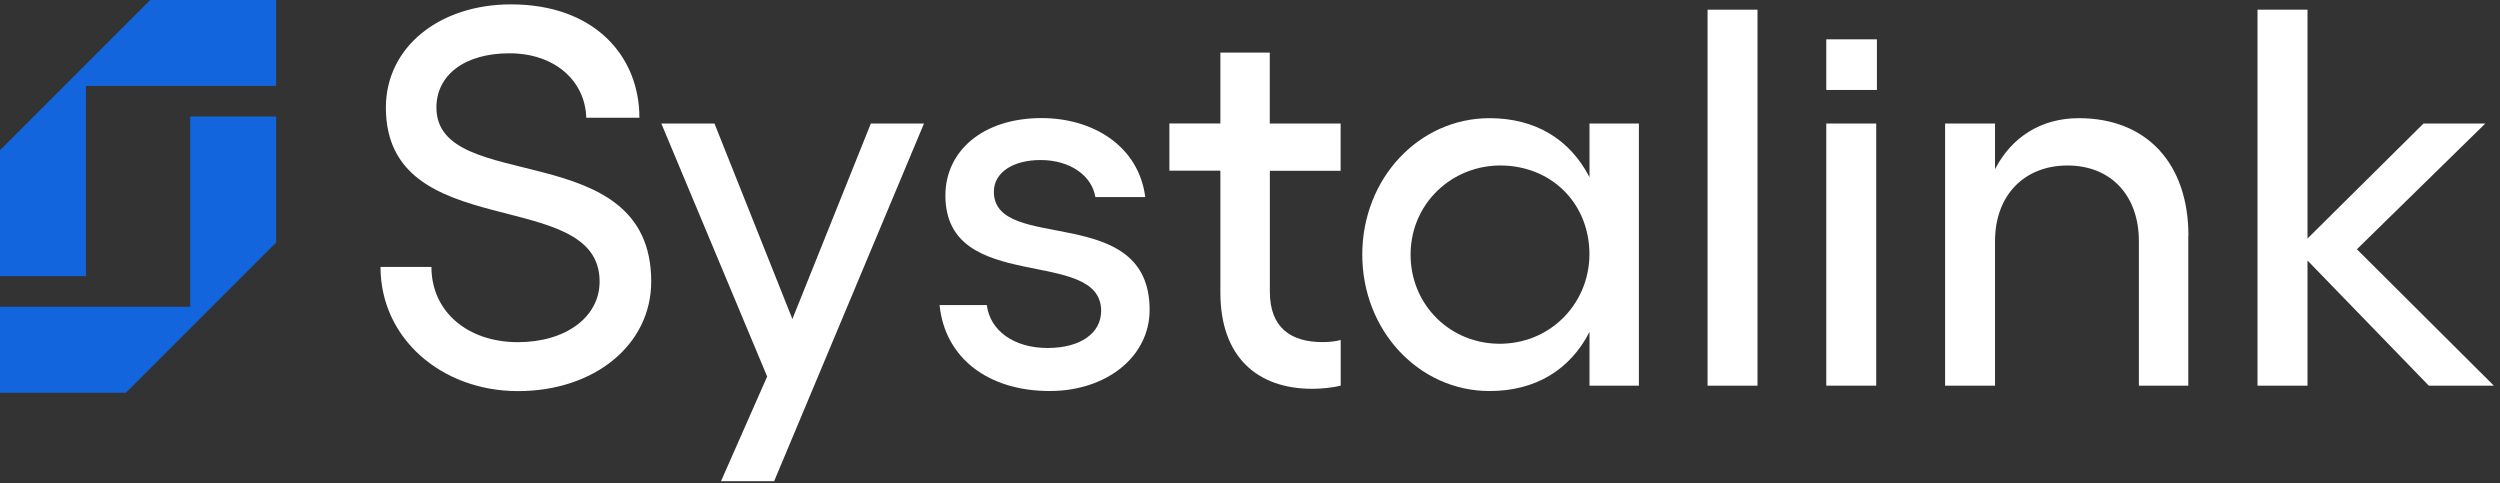 <svg xmlns="http://www.w3.org/2000/svg" width="326" height="63" viewBox="0 0 326 63" fill="none"><rect x="0" y="0" width="326" height="63" fill="#333333" stroke="none"/><g clip-path="url(#clip0_558_32077)"><path d="M49.609 34.81H56.259C56.259 40.62 60.949 44.62 67.539 44.62C73.699 44.62 78.189 41.4 78.189 36.71C78.189 24.1 50.319 32.02 50.319 14.02C50.319 6.18 57.249 0.57 66.639 0.57C77.499 0.57 83.379 7.29 83.379 15.35H76.449C76.309 10.52 72.319 6.95 66.429 6.95C60.539 6.95 56.909 9.82 56.909 14.02C56.909 25.51 84.919 17.59 84.919 36.71C84.919 44.97 77.499 51 67.549 51C57.599 51 49.619 44.14 49.619 34.82" fill="white"></path><path d="M120.488 16.109L100.948 62.749H94.018L100.038 49.099L86.238 16.109H93.168L103.328 41.599L113.558 16.109H120.488Z" fill="white"></path><path d="M122.52 39.778H128.68C129.1 43.138 132.25 45.378 136.59 45.378C140.93 45.378 143.59 43.418 143.59 40.548C143.59 32.078 123.28 38.518 123.28 25.488C123.28 19.678 128.18 15.398 135.82 15.398C142.61 15.398 148.5 19.108 149.34 25.698H142.83C142.41 22.968 139.61 20.868 135.69 20.868C132.12 20.868 129.6 22.478 129.6 24.998C129.6 33.118 149.91 26.258 149.91 40.408C149.91 46.498 144.31 50.988 136.88 50.988C128.9 50.988 123.22 46.718 122.52 39.778Z" fill="white"></path><path d="M165.588 22.269V38.029C165.588 42.789 168.388 44.609 172.448 44.609C173.218 44.609 174.128 44.539 174.828 44.329V50.279C173.778 50.559 172.308 50.699 171.118 50.699C163.908 50.699 159.138 46.499 159.138 38.159V22.259H152.488V16.099H159.138V6.859H165.578V16.109H174.818V22.269H165.578H165.588Z" fill="white"></path><path d="M213.711 16.11V50.29H207.271V43.29C204.751 48.19 200.271 50.99 194.241 50.99C185.001 50.99 177.641 43.08 177.641 33.2C177.641 23.32 184.991 15.41 194.241 15.41C200.261 15.41 204.751 18.21 207.271 23.11V16.11H213.711ZM207.201 31.88C206.631 26.25 202.461 22.15 196.801 21.63C189.931 21 184.031 26.14 183.941 33.04C183.851 39.74 189.171 45 195.891 44.82C202.791 44.64 207.891 38.75 207.201 31.88Z" fill="white"></path><path d="M229.178 1.262H222.668V50.292H229.178V1.262Z" fill="white"></path><path d="M244.658 16.109H238.148V50.289H244.658V16.109Z" fill="white"></path><path d="M285.351 30.75V50.29H278.911V31.45C278.911 25.5 275.271 21.58 269.601 21.58C263.931 21.58 260.151 25.5 260.151 31.45V50.29H253.641V16.11H260.151V22.06C262.321 17.86 266.171 15.41 271.081 15.41C279.901 15.41 285.371 21.29 285.371 30.75" fill="white"></path><path d="M316.719 50.292L300.899 33.972V50.292H294.379V1.262H300.899V31.102L316.019 16.112H324.079L307.339 32.502L325.199 50.292H316.719Z" fill="white"></path><path d="M244.748 5.129H238.148V11.729H244.748V5.129Z" fill="white"></path><path d="M11.21 36.01H0V19.59C7.65 11.94 11.94 7.65 19.59 0H36.01V11.21H11.21V36.01Z" fill="#1265DD"></path><path d="M24.8 15.199H36.01V31.619C28.36 39.269 24.07 43.559 16.42 51.209H0V39.999H24.8V15.199Z" fill="#1265DD"></path></g><defs><clipPath id="clip0_558_32077"><rect width="325.2" height="62.75" fill="white"></rect></clipPath></defs></svg>